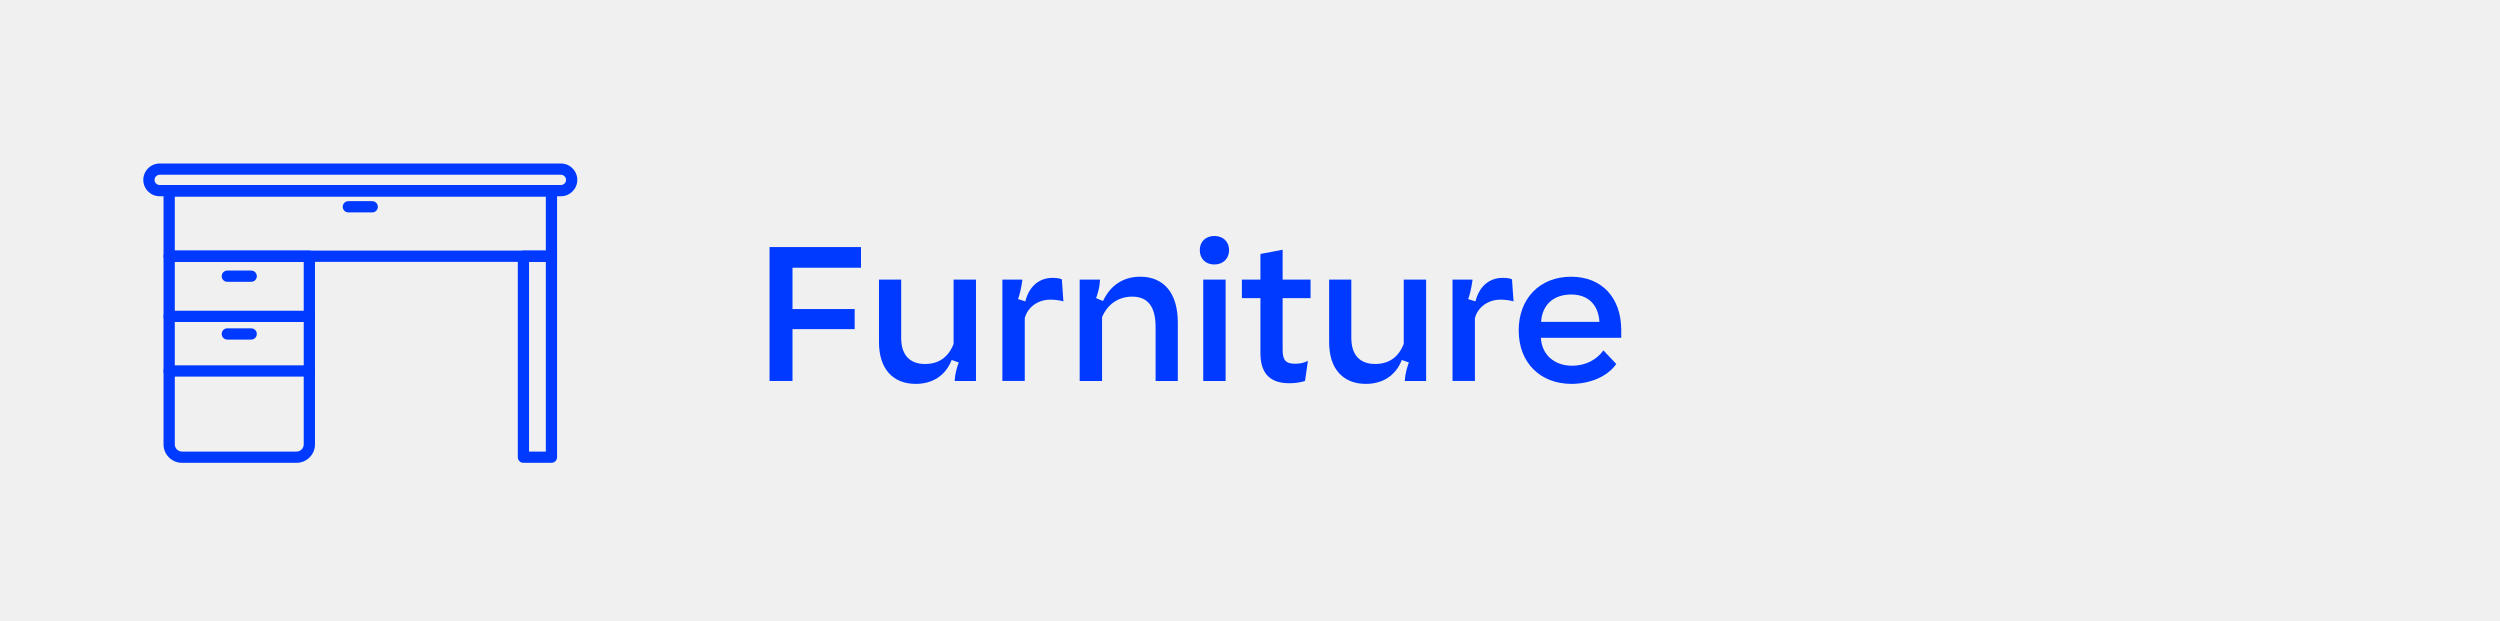 <svg xmlns="http://www.w3.org/2000/svg" id="Layer_2" viewBox="0 0 1084.6 269.62"><defs><style>      .cls-1 {        fill: #f0f0f0;      }      .cls-2 {        fill: #0039ff;      }    </style></defs><rect class="cls-1" width="1084.6" height="269.62"></rect><g><path class="cls-2" d="M243.35,85.14H69.27c-3.92,0-7.1-3.19-7.1-7.1s3.19-7.1,7.1-7.1h174.08c3.92,0,7.1,3.19,7.1,7.1s-3.19,7.1-7.1,7.1ZM69.27,75.82c-1.23,0-2.22,1-2.22,2.22s1,2.22,2.22,2.22h174.08c1.23,0,2.22-1,2.22-2.22s-1-2.22-2.22-2.22H69.27Z"></path><path class="cls-2" d="M239.24,113.61H73.39c-1.35,0-2.44-1.09-2.44-2.44v-28.32c0-1.35,1.09-2.44,2.44-2.44h165.85c1.35,0,2.44,1.09,2.44,2.44v28.32c0,1.35-1.09,2.44-2.44,2.44ZM75.83,108.73h160.97v-23.44H75.83v23.44Z"></path><path class="cls-2" d="M128.64,200.79h-49.68c-4.42,0-8.01-3.59-8.01-8.01v-81.61c0-1.35,1.09-2.44,2.44-2.44h60.82c1.35,0,2.44,1.09,2.44,2.44v81.61c0,4.42-3.59,8.01-8.01,8.01ZM75.83,113.61v79.17c0,1.73,1.4,3.13,3.13,3.13h49.68c1.72,0,3.13-1.4,3.13-3.13v-79.17h-55.94Z"></path><path class="cls-2" d="M239.24,200.79h-12.16c-1.35,0-2.44-1.09-2.44-2.44v-87.18c0-1.35,1.09-2.44,2.44-2.44h12.16c1.35,0,2.44,1.09,2.44,2.44v87.18c0,1.35-1.09,2.44-2.44,2.44ZM229.52,195.91h7.28v-82.3h-7.28v82.3Z"></path><path class="cls-2" d="M134.21,139.7h-60.82c-1.35,0-2.44-1.09-2.44-2.44s1.09-2.44,2.44-2.44h60.82c1.35,0,2.44,1.09,2.44,2.44s-1.09,2.44-2.44,2.44Z"></path><path class="cls-2" d="M134.21,163.39h-60.82c-1.35,0-2.44-1.09-2.44-2.44s1.09-2.44,2.44-2.44h60.82c1.35,0,2.44,1.09,2.44,2.44s-1.09,2.44-2.44,2.44Z"></path><path class="cls-2" d="M108.98,122.26h-10.36c-1.35,0-2.44-1.09-2.44-2.44s1.09-2.44,2.44-2.44h10.36c1.35,0,2.44,1.09,2.44,2.44s-1.09,2.44-2.44,2.44Z"></path><path class="cls-2" d="M161.49,92.15h-10.36c-1.35,0-2.44-1.09-2.44-2.44s1.09-2.44,2.44-2.44h10.36c1.35,0,2.44,1.09,2.44,2.44s-1.09,2.44-2.44,2.44Z"></path><path class="cls-2" d="M108.98,147.32h-10.36c-1.35,0-2.44-1.09-2.44-2.44s1.09-2.44,2.44-2.44h10.36c1.35,0,2.44,1.09,2.44,2.44s-1.09,2.44-2.44,2.44Z"></path></g><g><path class="cls-2" d="M333.86,107.19h39.67v8.96h-29.71v17.93h26.97v8.71h-26.97v22.49h-9.96v-58.09Z"></path><path class="cls-2" d="M423.41,165.29h-9.21v-.5c.25-3.15.91-5.15,1.74-7.55l-3.07-1.08c-2.57,6.64-8.13,10.38-15.6,10.38-9.79,0-15.93-6.39-15.93-18.09v-27.14h9.63v25.23c0,7.64,3.82,11.37,10.37,11.37,5.73,0,10.04-2.74,12.37-8.71v-27.89h9.71v43.99Z"></path><path class="cls-2" d="M434.87,165.29v-43.99h8.63v.58c-.58,3.73-1.08,5.73-1.83,7.88l3.15,1c1.83-7.22,6.64-10.21,11.79-10.21,1.83,0,3.4.25,4.07.66l.66,9.54c-1.41-.42-3.49-.75-5.64-.75-5.39,0-9.88,3.24-11.12,8.05v27.22h-9.71Z"></path><path class="cls-2" d="M468.4,121.3h8.8v.5c-.17,2.49-.66,4.73-1.66,7.55l2.99,1.24c3.32-7.05,9.05-10.54,16.18-10.54,9.96,0,16.27,6.81,16.27,19.84v25.4h-9.63v-23.4c0-8.46-3.07-13.2-10.12-13.2-5.97,0-10.71,3.24-13.11,8.88v27.72h-9.71v-43.99Z"></path><path class="cls-2" d="M520.52,108.52c0-3.65,2.49-6.14,6.31-6.14s6.39,2.49,6.39,6.14-2.57,6.22-6.39,6.22-6.31-2.49-6.31-6.22ZM522.01,165.29v-43.99h9.71v43.99h-9.71Z"></path><path class="cls-2" d="M546.83,153.17v-23.82h-8.05v-8.05h8.05v-11.12l9.63-1.83v12.95h12.12v8.05h-12.12v22.32c0,4.32,1.08,6.14,5.48,6.14,2.24,0,4.07-.5,5.48-1.25l-1.25,8.71c-1.66.58-4.23,1-6.81,1-9.13,0-12.53-5.06-12.53-13.11Z"></path><path class="cls-2" d="M618.7,165.29h-9.21v-.5c.25-3.15.91-5.15,1.74-7.55l-3.07-1.08c-2.57,6.64-8.13,10.38-15.6,10.38-9.79,0-15.93-6.39-15.93-18.09v-27.14h9.63v25.23c0,7.64,3.82,11.37,10.37,11.37,5.73,0,10.04-2.74,12.37-8.71v-27.89h9.71v43.99Z"></path><path class="cls-2" d="M630.16,165.29v-43.99h8.63v.58c-.58,3.73-1.08,5.73-1.83,7.88l3.15,1c1.83-7.22,6.64-10.21,11.79-10.21,1.83,0,3.4.25,4.07.66l.66,9.54c-1.41-.42-3.49-.75-5.64-.75-5.39,0-9.88,3.24-11.12,8.05v27.22h-9.71Z"></path><path class="cls-2" d="M681.62,120.06c13.28,0,21.74,9.05,21.74,23.16v3.32h-34.86c.33,7.14,5.64,12.12,13.53,12.12,6.14,0,10.71-2.74,13.61-6.64l5.56,5.89c-3.9,5.56-11.54,8.63-19.42,8.63-13.28,0-22.91-8.88-22.91-23.24,0-13.53,8.88-23.24,22.74-23.24ZM693.9,139.64c-.42-7.14-4.65-11.87-12.2-11.87s-12.61,4.23-13.11,11.87h25.31Z"></path></g></svg>